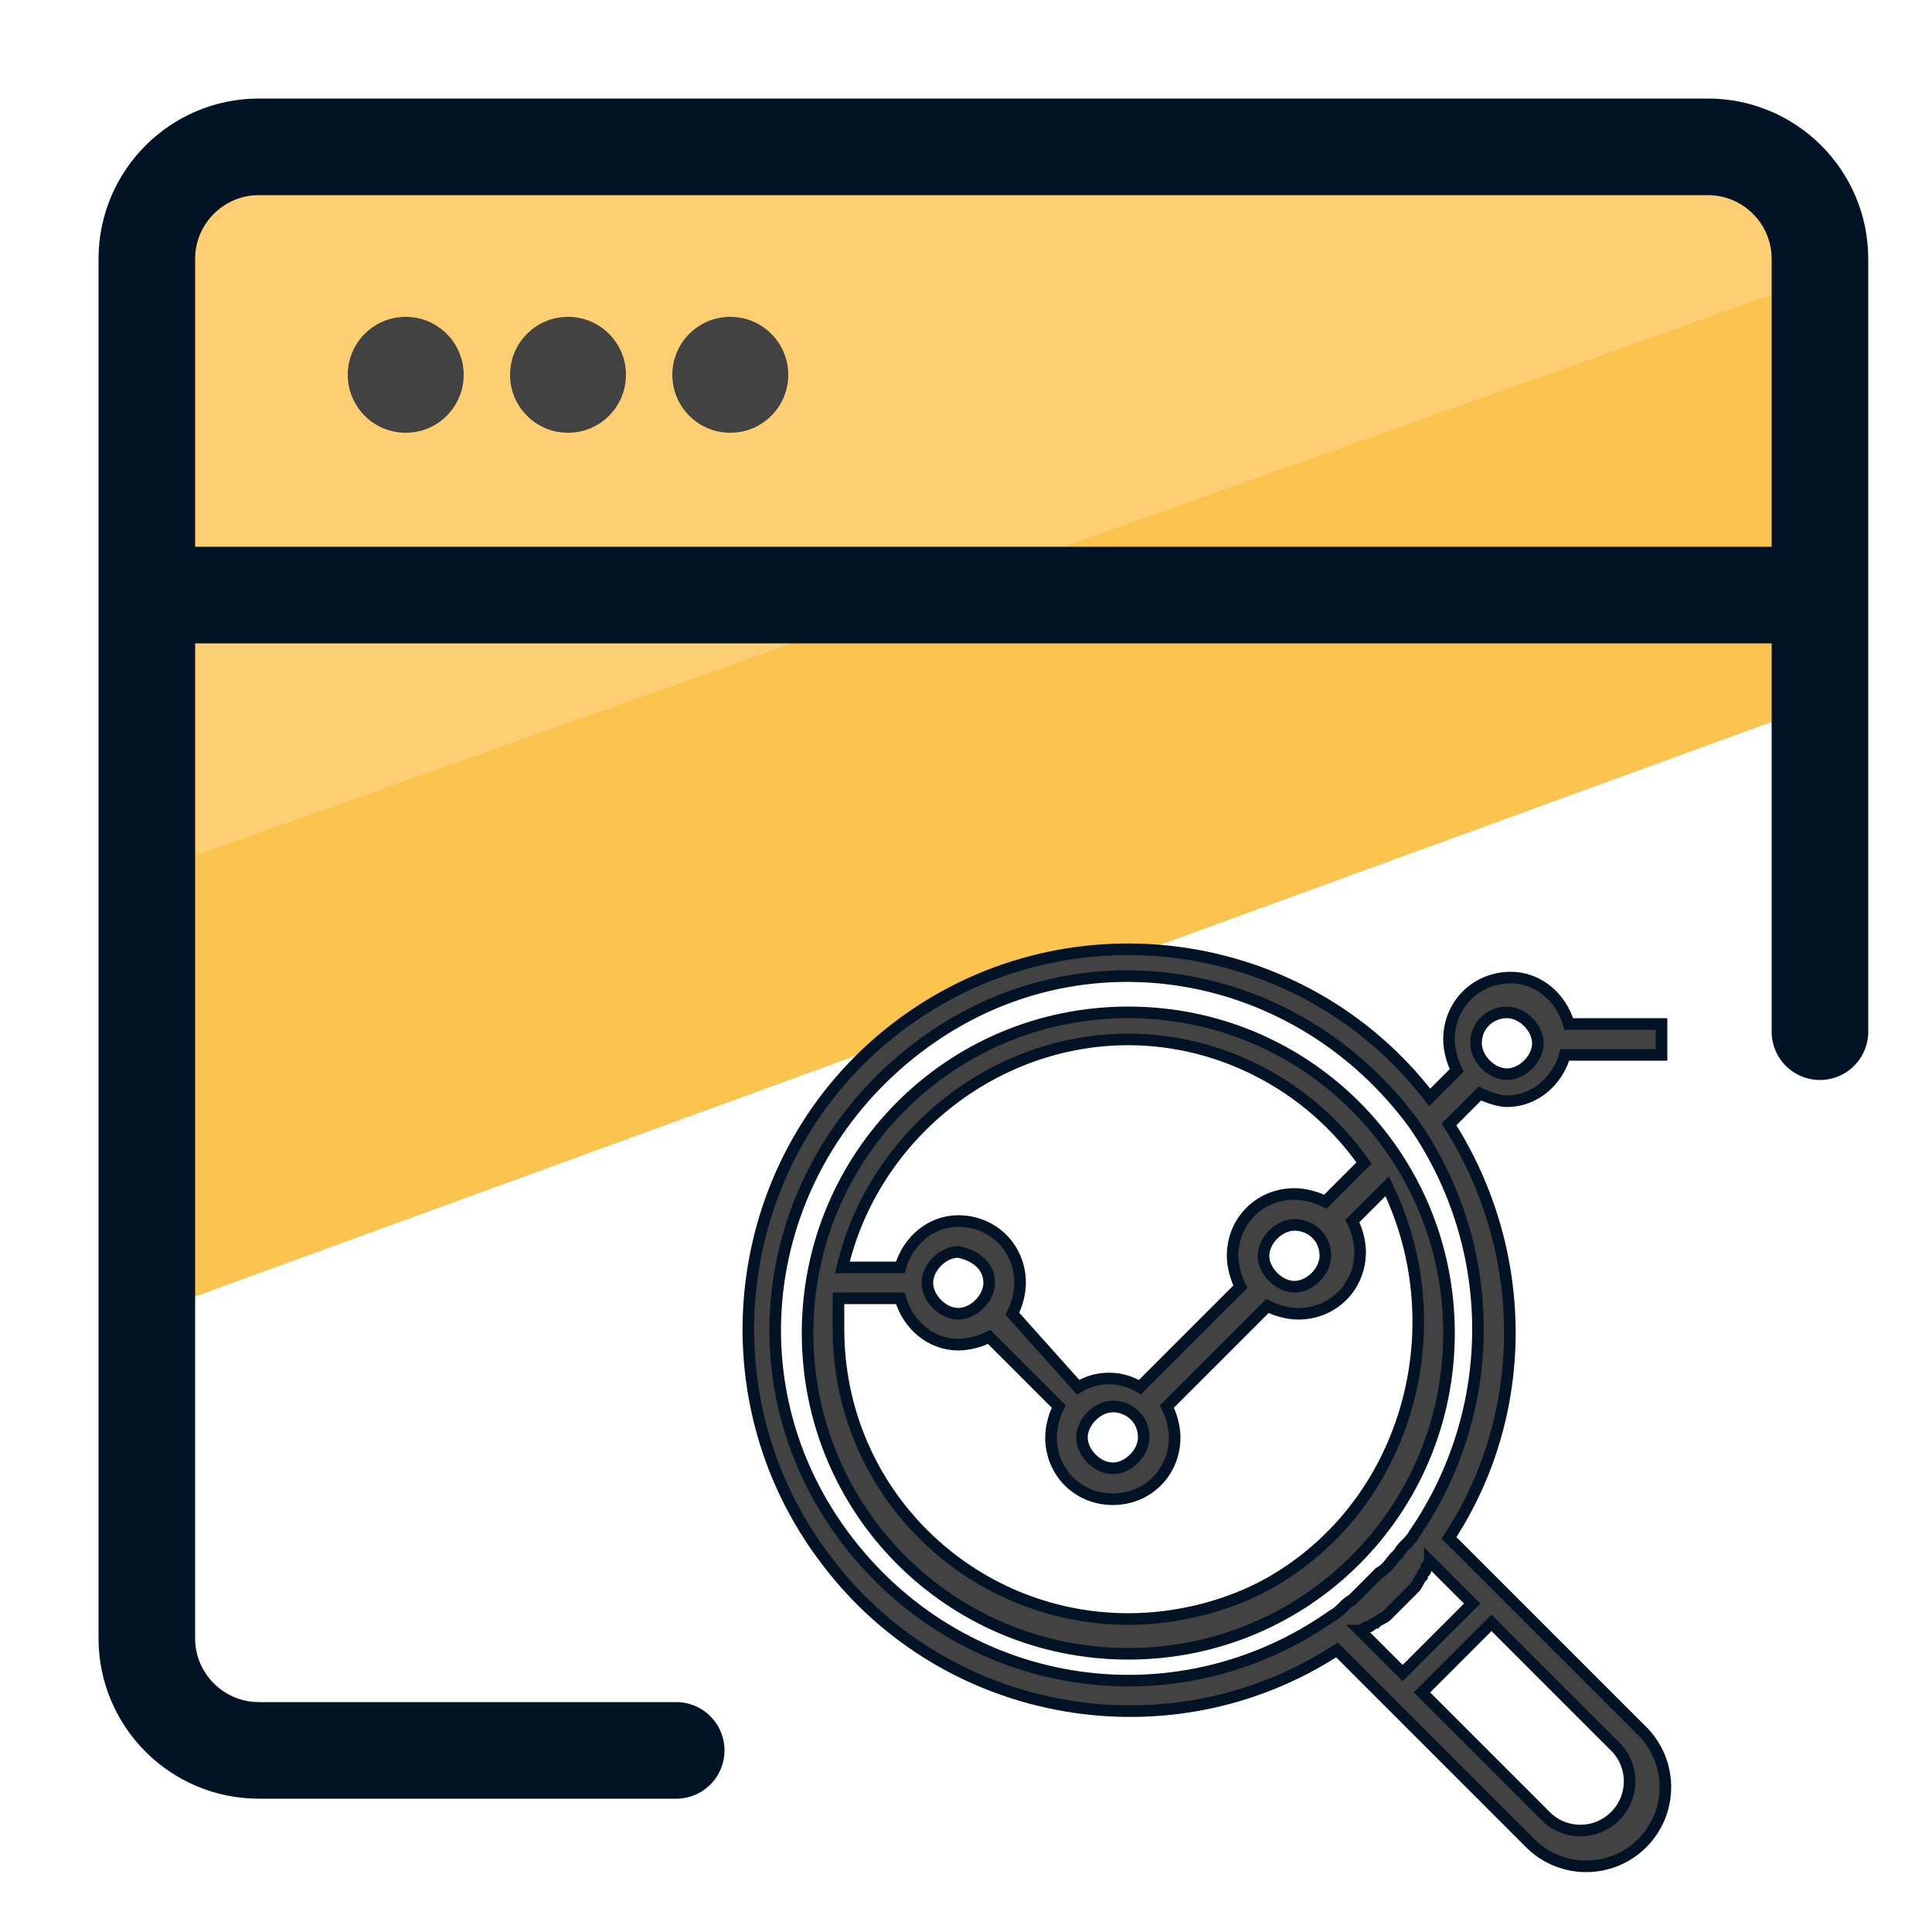 <svg xmlns="http://www.w3.org/2000/svg" id="Layer_1" x="0" y="0" version="1.1" viewBox="0 0 50 50" xml:space="preserve"><style>.st3,.st4{fill:#424242}.st4{stroke:#031326;stroke-width:.3;stroke-miterlimit:10}</style><path fill="#fcc34f" d="M47.3 13l.7 4.9-43.9 16-.5-10.4-.1-5.9L41.9 3.7l4.9 2.2z"/><path fill="#fdcf72" d="M45.8 3.8l2.1 3.1L3.2 22.8 4.3 6.4l2.8-2.7 27.7-.2z"/><path fill="none" stroke="#031326" stroke-linecap="round" stroke-linejoin="round" stroke-miterlimit="10" stroke-width="2.5" d="M17.5 45.3H6.7c-1.6 0-2.9-1.3-2.9-2.9V6.7c0-1.6 1.3-2.9 2.9-2.9h37.5c1.6 0 2.9 1.3 2.9 2.9v20m0-11.3H3.9"/><circle cx="10.5" cy="9.7" r="1.5" class="st3"/><circle cx="14.7" cy="9.7" r="1.5" class="st3"/><circle cx="18.9" cy="9.7" r="1.5" class="st3"/><path d="M29.2 26.2c-4.6 0-8.3 3.7-8.3 8.3s3.7 8.3 8.3 8.3 8.3-3.7 8.3-8.3c0-4.6-3.7-8.3-8.3-8.3zm0 .7c2.4 0 4.7 1.2 6.1 3.2l-1 1c-.2-.1-.5-.2-.8-.2-.9 0-1.6.7-1.6 1.6 0 .3.1.6.2.8l-2.6 2.6c-.5-.3-1.1-.3-1.6 0L26.2 34c.1-.2.2-.5.2-.8 0-.9-.7-1.6-1.6-1.6-.7 0-1.3.5-1.5 1.2h-1.5c.8-3.4 3.9-5.9 7.4-5.9zm5.1 5.6c0 .4-.4.8-.8.8s-.8-.4-.8-.8.4-.8.8-.8.8.3.8.8zm-4.7 4.7c0 .4-.4.8-.8.8s-.8-.4-.8-.8.4-.8.8-.8.8.3.8.8zm-4-4c0 .4-.4.8-.8.8s-.8-.4-.8-.8.4-.8.8-.8c.5.1.8.4.8.8zm7.2 7.8c-1.1.6-2.4.9-3.6.9-4.1 0-7.5-3.3-7.5-7.5v-.8h1.6c.2.7.8 1.2 1.5 1.2.3 0 .6-.1.8-.2l1.8 1.8c-.1.2-.2.5-.2.8 0 .9.7 1.6 1.6 1.6.9 0 1.6-.7 1.6-1.6 0-.3-.1-.6-.2-.8l2.6-2.6c.2.1.5.2.8.2.9 0 1.6-.7 1.6-1.6 0-.3-.1-.6-.2-.8l.9-.9c1.8 3.7.5 8.3-3.1 10.3z" class="st4"/><path d="M39 28.5c.7 0 1.3-.5 1.5-1.2H43v-.8h-2.4c-.2-.7-.8-1.2-1.5-1.2-.9 0-1.6.7-1.6 1.6 0 .3.1.6.2.8l-.7.7c-3.3-4.3-9.5-5.1-13.8-1.8s-5.1 9.5-1.8 13.8c3.1 4.1 8.9 5.1 13.2 2.3l1.2 1.2.6.6 3.2 3.2c.8.8 2.1.8 2.9 0s.8-2.1 0-2.9l-3.2-3.2-.6-.6-1.2-1.2c2.1-3.2 2.1-7.4 0-10.7l.8-.8c.2.1.5.2.7.2zm0-2.3c.4 0 .8.4.8.8s-.4.8-.8.8-.8-.4-.8-.8c0-.5.4-.8.8-.8zm2.8 19c.5.5.5 1.3 0 1.8s-1.3.5-1.8 0l-3.2-3.2 1.8-1.8 3.2 3.2zm-3.7-3.7l-1.8 1.8-1.1-1.1c.1 0 .1-.1.2-.1s.1-.1.2-.1c.1-.1.2-.1.3-.2l.1-.1.5-.5.1-.1c.1-.1.1-.2.2-.3 0-.1.1-.1.1-.2s.1-.1.1-.2l1.1 1.1zm-1.5-1.8c-.1.2-.3.3-.4.5l-.1.1c-.1.1-.2.3-.4.4l-.2.2-.4.4-.1.1c-.2.1-.3.3-.5.4-4.1 2.9-9.7 2-12.7-2.1s-2-9.7 2.1-12.7 9.7-2 12.7 2.1c2.2 3.2 2.2 7.4 0 10.6z" class="st4"/></svg>